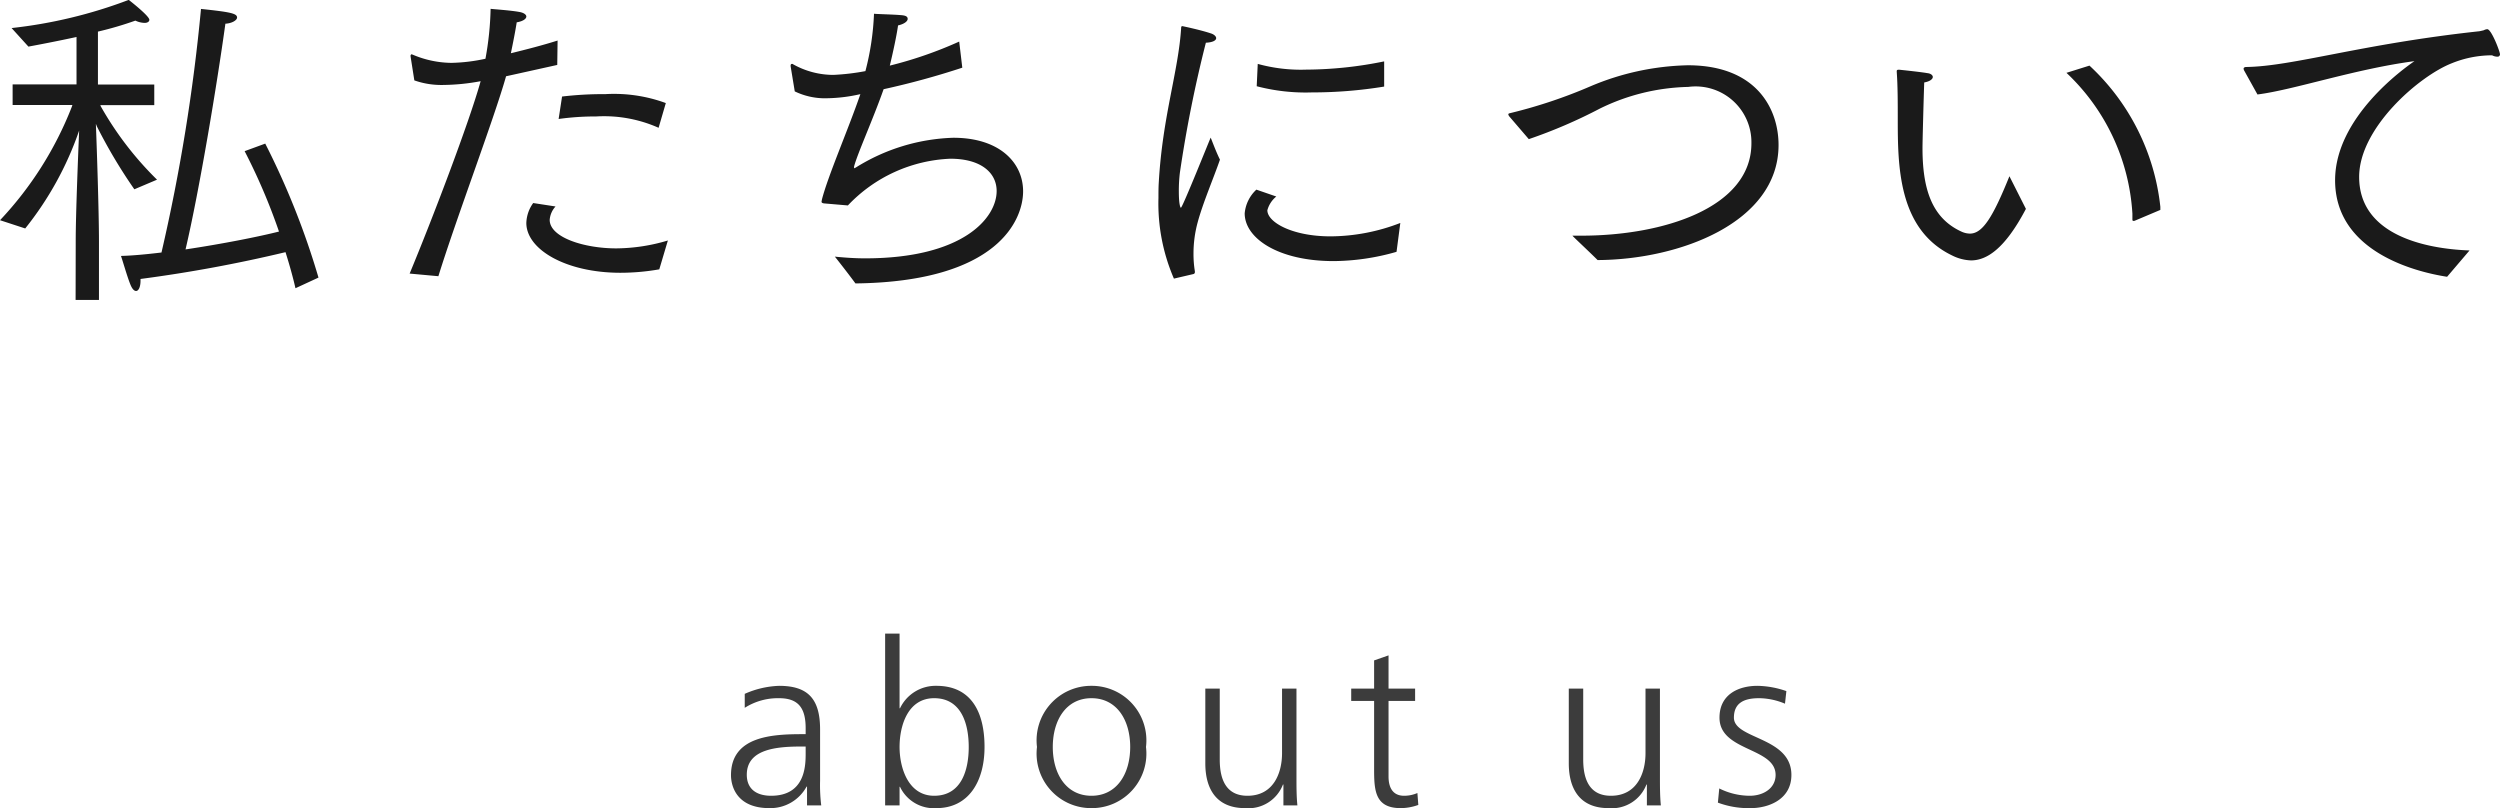 <svg xmlns="http://www.w3.org/2000/svg" width="109.156" height="35.285" viewBox="0 0 109.156 35.285">
  <g id="menu1" transform="translate(22452.42 -1669.835)">
    <path id="パス_563" data-name="パス 563" d="M-41.52-.045a34.055,34.055,0,0,0-2.325-5.85l-.9.33a26.168,26.168,0,0,1,1.5,3.51c-.885.225-2.475.54-4.08.78.615-2.625,1.38-7.245,1.74-9.855.285-.015.51-.15.51-.27,0-.18-.3-.24-1.575-.375A80.4,80.4,0,0,1-48.375-1.14c-.63.075-1.23.135-1.77.15.045.105.27.9.405,1.23.075.195.165.3.255.3.105,0,.195-.165.195-.45V.015a61.591,61.591,0,0,0,6.33-1.17c.165.525.315,1.05.435,1.575ZM-52.125.93h1.02V-1.635c0-1.29-.1-4.245-.135-5.115.015.03.03.045.03.075A22.665,22.665,0,0,0-49.56-3.9l.99-.42a14.348,14.348,0,0,1-2.46-3.21l-.015-.045h2.355v-.9h-2.46v-2.31a15.053,15.053,0,0,0,1.635-.48,1.006,1.006,0,0,0,.4.1c.135,0,.21-.06.21-.135,0-.165-.81-.8-.9-.87a20.744,20.744,0,0,1-5.115,1.23l.735.81c.405-.075,1.2-.225,2.1-.42v2.07h-2.79v.9h2.61l-.03.09A15.347,15.347,0,0,1-55.425-2.55l1.1.36a14.266,14.266,0,0,0,2.355-4.275c-.045,1.08-.15,3.675-.15,4.815Zm21.09-7.9A11.522,11.522,0,0,1-29.4-7.08a5.847,5.847,0,0,1,2.73.495l.315-1.08a6.55,6.55,0,0,0-2.64-.39,15.278,15.278,0,0,0-1.89.105ZM-32.145-3.3a1.558,1.558,0,0,0-.3.87c0,1.155,1.725,2.175,4.11,2.175a9.856,9.856,0,0,0,1.695-.15l.375-1.26a7.984,7.984,0,0,1-2.25.345c-1.41,0-2.91-.48-2.91-1.245a.969.969,0,0,1,.255-.585Zm-4.14,3.195c.78-2.52,2.43-6.87,2.955-8.73.75-.165,1.56-.345,2.235-.495l.015-1.065c-.63.2-1.365.39-2.04.555.09-.435.195-.96.255-1.35.27-.045.42-.15.42-.255,0-.075-.1-.165-.315-.2-.42-.075-1.155-.12-1.245-.135A13.466,13.466,0,0,1-34.23-9.6a7.6,7.6,0,0,1-1.485.18,4.417,4.417,0,0,1-1.695-.36c-.015,0-.03-.015-.045-.015s-.045.03-.045.06v.03l.165,1.05a3.558,3.558,0,0,0,1.245.2,9.238,9.238,0,0,0,1.65-.165c-.51,1.83-2.115,6.03-3.1,8.4Zm17.88-3.09a6.52,6.52,0,0,1,4.47-2.04c1.365,0,2.025.63,2.025,1.41,0,1.17-1.455,2.94-5.745,2.94-.435,0-.87-.03-1.32-.075.075.09.615.78.9,1.17,6.255-.075,7.32-2.8,7.32-4.02,0-1.26-1.035-2.34-3.045-2.34a8.5,8.5,0,0,0-4.26,1.3l-.06.03c-.015,0-.015,0-.015-.015v-.06c.15-.57.825-2.055,1.29-3.375A34.769,34.769,0,0,0-13.41-9.21l-.135-1.14a17.711,17.711,0,0,1-3.03,1.05c.135-.555.3-1.32.36-1.755.27-.06.42-.18.42-.285s-.09-.15-.3-.165c-.345-.03-1.065-.045-1.17-.06A11.666,11.666,0,0,1-17.64-9.06a9.881,9.881,0,0,1-1.4.165A3.59,3.59,0,0,1-20.8-9.36a.055.055,0,0,0-.045-.015c-.045,0-.06.03-.06.075v.03l.18,1.095a3.02,3.02,0,0,0,1.41.3,6.929,6.929,0,0,0,1.455-.18c-.525,1.53-1.41,3.555-1.68,4.605,0,.03-.015.06-.015.09,0,.045.03.06.1.075ZM-.555-8.4a8.441,8.441,0,0,0,2.415.27,19.458,19.458,0,0,0,3.15-.255v-1.1a17.265,17.265,0,0,1-3.4.36A7.088,7.088,0,0,1-.51-9.375ZM-.57-3.885A1.61,1.61,0,0,0-1.08-2.85C-1.08-1.755.4-.765,2.8-.765A10.131,10.131,0,0,0,5.55-1.17l.165-1.26a8.535,8.535,0,0,1-3.045.585C1-1.845-.09-2.46-.09-2.985a1.167,1.167,0,0,1,.39-.6ZM-3.315-.2a.082.082,0,0,0,.06-.09v-.03a4.673,4.673,0,0,1-.06-.78,5.207,5.207,0,0,1,.18-1.35c.225-.84.69-1.92.975-2.745-.18-.36-.375-.9-.405-.96-.015.015-1.23,3.06-1.3,3.06-.03,0-.09-.18-.09-.7a6.514,6.514,0,0,1,.045-.825A55.671,55.671,0,0,1-2.775-10.3c.315-.015.45-.105.45-.2,0-.075-.09-.165-.24-.21-.45-.15-1.23-.315-1.245-.315s-.045.015-.045.09c-.12,1.9-.81,3.84-.975,6.72-.015.225-.015.465-.015.69A8.262,8.262,0,0,0-4.17,0ZM11.325-6.09A21.986,21.986,0,0,0,14.43-7.425a9.182,9.182,0,0,1,3.855-.945,2.437,2.437,0,0,1,2.76,2.46c0,2.82-3.855,4.035-7.425,4.035h-.39c.075.09.63.6,1.1,1.065,3.57-.015,7.9-1.635,7.9-5.025,0-1.56-.945-3.48-3.96-3.48a11.477,11.477,0,0,0-4.245.915A21.736,21.736,0,0,1,10.53-7.23c-.075.015-.1.03-.1.06a.232.232,0,0,0,.045.09ZM38.9-3v-.135A9.833,9.833,0,0,0,35.805-9.3L34.8-8.985a9.19,9.19,0,0,1,2.88,6.15v.255c0,.045.015.06.045.06a.135.135,0,0,0,.075-.015ZM32.31-4.47c-.72,1.785-1.17,2.505-1.725,2.505a.912.912,0,0,1-.375-.09c-1.305-.6-1.695-1.89-1.695-3.645,0-.285.045-2,.075-2.865.255-.045.375-.15.375-.24,0-.075-.09-.15-.225-.165-.345-.06-1.23-.15-1.23-.15h-.045c-.045,0-.075.015-.075.06v.03c.045.615.045,1.365.045,2.04,0,2.07.015,4.83,2.355,5.97a2,2,0,0,0,.84.225c.675,0,1.47-.48,2.4-2.25ZM43.14-8.04c1.59-.2,4.245-1.11,6.855-1.455-.48.33-3.465,2.46-3.465,5.2,0,3.09,3.435,3.99,4.89,4.215L52.4-1.23C50.43-1.3,47.58-1.92,47.58-4.44c0-2.145,2.625-4.41,4.05-4.965a4.681,4.681,0,0,1,1.755-.345.5.5,0,0,0,.225.06.106.106,0,0,0,.12-.1c0-.12-.375-1.1-.555-1.1a.335.335,0,0,0-.15.045c-.06.015-.12.03-.2.045-5.145.555-8.13,1.53-10.17,1.56-.075,0-.12.03-.12.075a.213.213,0,0,0,.03.09Z" transform="translate(-22396.994 1682)" fill="#1a1a1a"/>
    <path id="パス_564" data-name="パス 564" d="M-19.8,0h.62a7.249,7.249,0,0,1-.05-1.07V-3.32c0-1.33-.53-1.9-1.79-1.9a4.018,4.018,0,0,0-1.5.35v.61a2.708,2.708,0,0,1,1.5-.42c.85,0,1.16.44,1.16,1.31v.26h-.12c-1.32,0-3.14.08-3.14,1.79,0,.46.23,1.44,1.68,1.44a1.8,1.8,0,0,0,1.62-.94h.02Zm-.06-2.26c0,.55-.03,1.84-1.51,1.84-.58,0-1.06-.25-1.06-.92,0-1.12,1.3-1.23,2.39-1.23h.18ZM-16.39,0h.63V-.81h.02a1.634,1.634,0,0,0,1.59.93c1.4,0,2.1-1.16,2.1-2.67,0-1.55-.6-2.67-2.1-2.67a1.719,1.719,0,0,0-1.59.98h-.02V-7.5h-.63Zm3.65-2.55c0,.99-.31,2.13-1.51,2.13-1.12,0-1.51-1.2-1.51-2.13s.36-2.13,1.51-2.13C-13.05-4.68-12.74-3.54-12.74-2.55Zm2.98,0A2.382,2.382,0,0,0-7.38.12,2.382,2.382,0,0,0-5-2.55,2.382,2.382,0,0,0-7.38-5.22,2.382,2.382,0,0,0-9.76-2.55Zm.69,0c0-1.18.59-2.13,1.69-2.13s1.69.95,1.69,2.13S-6.28-.42-7.38-.42-9.07-1.37-9.07-2.55ZM1.57-5.1H.94v2.82C.94-1.43.58-.42-.57-.42c-.87,0-1.21-.62-1.21-1.58V-5.1h-.63v3.26C-2.41-.72-1.93.12-.67.12A1.617,1.617,0,0,0,.98-.91H1V0h.61c-.04-.41-.04-.81-.04-1.2Zm5.18,0H5.59V-6.55l-.63.22V-5.1h-1v.54h1v2.98c0,.93.04,1.7,1.16,1.7a2.3,2.3,0,0,0,.77-.14L6.85-.54a1.46,1.46,0,0,1-.58.12c-.51,0-.68-.38-.68-.84v-3.3H6.75Zm10.69,0h-.63v2.82c0,.85-.36,1.86-1.51,1.86-.87,0-1.21-.62-1.21-1.58V-5.1h-.63v3.26c0,1.12.48,1.96,1.74,1.96A1.617,1.617,0,0,0,16.85-.91h.02V0h.61c-.04-.41-.04-.81-.04-1.2ZM19.97-.12A3.84,3.84,0,0,0,21.4.12c.77,0,1.78-.37,1.78-1.45,0-1.67-2.51-1.55-2.51-2.5,0-.65.45-.85,1.1-.85a2.976,2.976,0,0,1,1.13.24l.06-.55a4.019,4.019,0,0,0-1.26-.23c-.84,0-1.66.38-1.66,1.39,0,1.48,2.45,1.29,2.45,2.5,0,.58-.53.91-1.13.91a3,3,0,0,1-1.33-.32Z" transform="translate(-22397.383 1705)" fill="#1a1a1a" opacity="0.85"/>
  </g>
</svg>

